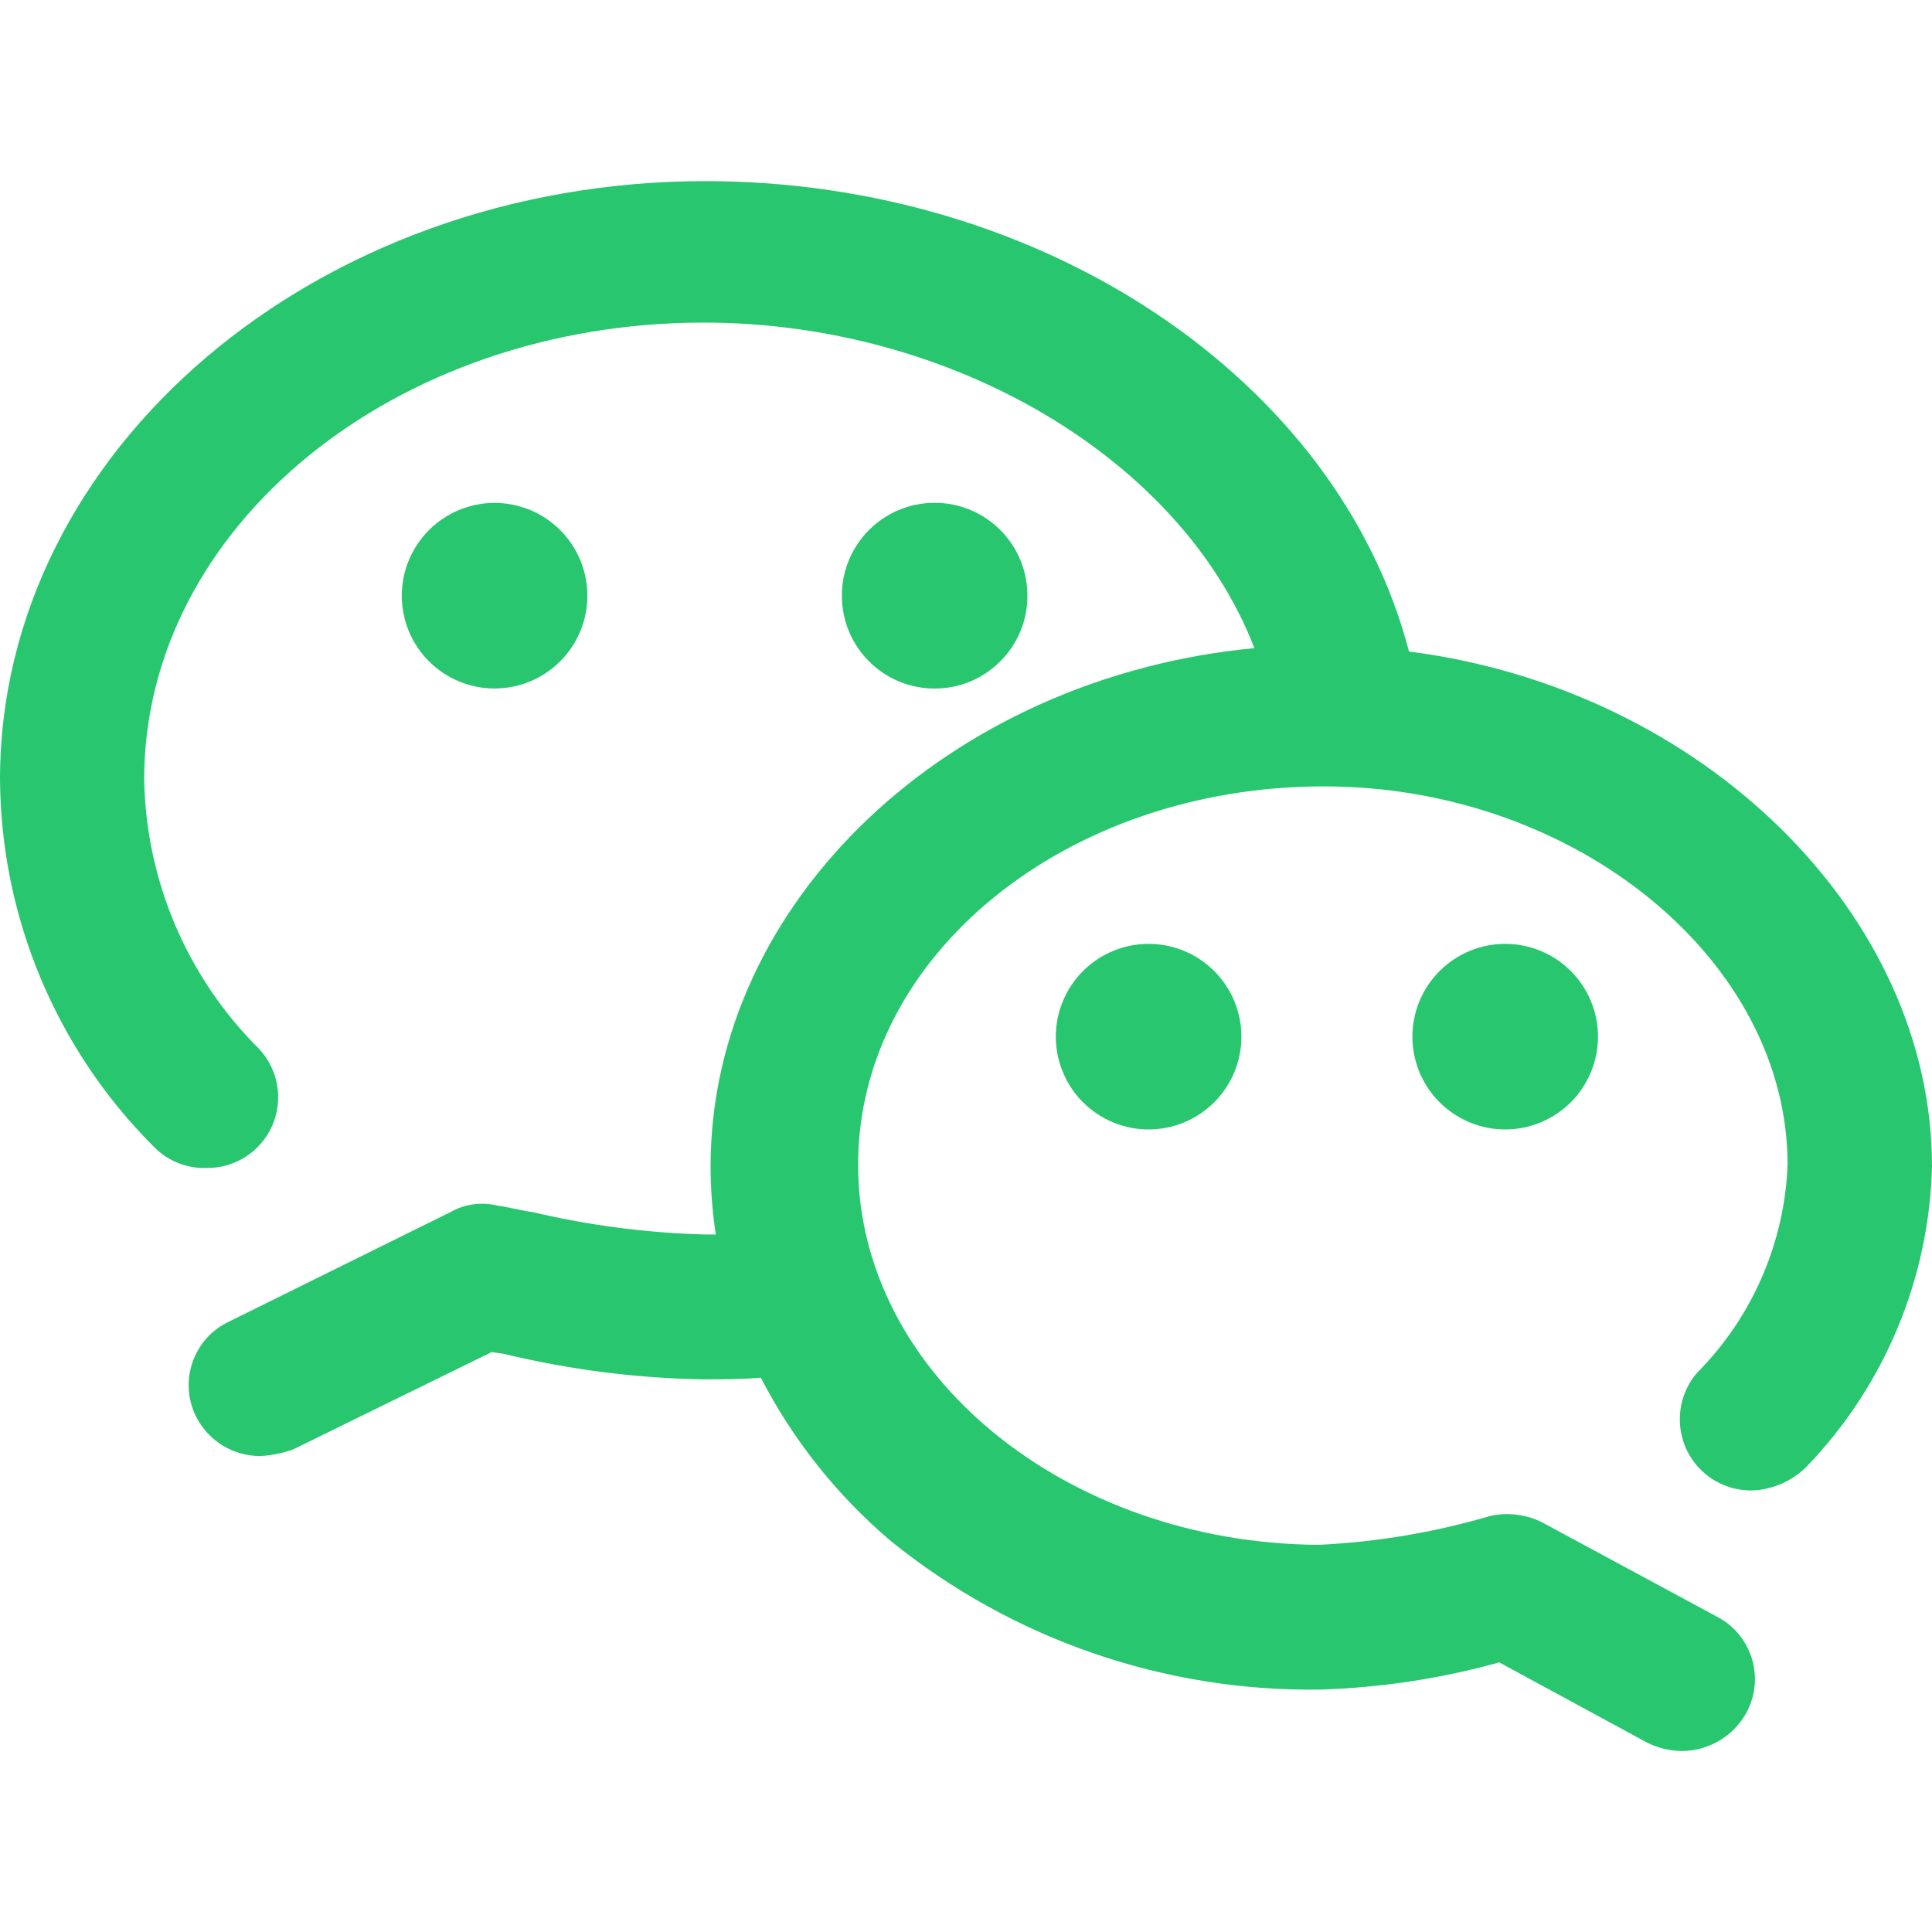 <svg xmlns="http://www.w3.org/2000/svg" xmlns:xlink="http://www.w3.org/1999/xlink" fill="none" version="1.1" width="40" height="40" viewBox="0 0 40 40"><defs><clipPath id="master_svg0_2304_37122"><rect x="0" y="0" width="40" height="40" rx="0"/></clipPath></defs><g clip-path="url(#master_svg0_2304_37122)"><g><path d="M35.288,30.5C35.586,30.757,35.974,30.884,36.367,30.853C36.761,30.815,37.131,30.641,37.41,30.359C39.019,28.684,39.943,26.468,40,24.146C40,18.924,35.25,14.266,29.172,13.489C27.698,7.843,21.582,3.75,14.604,3.75C6.547,3.75,0,9.326,0,16.136C0.019,18.983,1.156,21.708,3.166,23.723C3.454,24.03,3.86,24.197,4.281,24.182C4.868,24.187,5.401,23.842,5.637,23.304C5.872,22.765,5.763,22.139,5.36,21.712C3.873,20.233,3.021,18.233,2.985,16.136C2.985,10.914,8.165,6.679,14.568,6.679C19.711,6.679,24.459,9.503,25.971,13.419C19.64,14.019,14.712,18.678,14.712,24.147C14.712,24.619,14.748,25.091,14.82,25.558L14.57,25.558C13.383,25.525,12.201,25.371,11.045,25.099C10.795,25.064,10.541,24.994,10.289,24.958C9.959,24.88,9.612,24.93,9.318,25.099L4.75,27.358C4.003,27.703,3.692,28.599,4.062,29.334C4.316,29.835,4.831,30.149,5.393,30.146C5.627,30.133,5.857,30.086,6.077,30.005L10.178,27.994L10.428,28.029C11.783,28.357,13.17,28.535,14.564,28.558C14.924,28.558,15.32,28.558,15.752,28.523C16.42,29.819,17.337,30.97,18.45,31.911C20.962,33.941,24.105,35.028,27.335,34.981C28.588,34.942,29.832,34.754,31.04,34.418L34.097,36.077C34.321,36.189,34.567,36.249,34.817,36.253C35.368,36.252,35.876,35.956,36.148,35.477C36.552,34.755,36.275,33.841,35.537,33.466L31.94,31.525C31.607,31.355,31.226,31.306,30.861,31.384C29.701,31.726,28.505,31.927,27.298,31.984C22.082,31.949,17.766,28.455,17.766,24.114C17.766,19.774,22.082,16.281,27.406,16.281C32.621,16.281,37.01,19.88,37.01,24.114C36.947,25.733,36.28,27.269,35.139,28.419C34.606,29.035,34.672,29.966,35.288,30.5Z" fill="#28C76F" fill-opacity="1"/></g><g><path d="M12.161,12.333Q12.161,12.428,12.152,12.522Q12.142,12.616,12.124,12.708Q12.106,12.801,12.078,12.891Q12.051,12.981,12.015,13.069Q11.978,13.156,11.934,13.239Q11.89,13.322,11.837,13.401Q11.785,13.479,11.725,13.552Q11.665,13.625,11.598,13.692Q11.531,13.759,11.458,13.819Q11.385,13.878,11.307,13.931Q11.229,13.983,11.145,14.028Q11.062,14.072,10.975,14.108Q10.888,14.144,10.797,14.172Q10.707,14.199,10.614,14.218Q10.522,14.236,10.428,14.245Q10.334,14.255,10.24,14.255Q10.145,14.255,10.051,14.245Q9.957,14.236,9.865,14.218Q9.772,14.199,9.682,14.172Q9.592,14.144,9.504,14.108Q9.417,14.072,9.334,14.028Q9.251,13.983,9.172,13.931Q9.094,13.878,9.021,13.819Q8.948,13.759,8.881,13.692Q8.814,13.625,8.754,13.552Q8.695,13.479,8.642,13.401Q8.59,13.322,8.545,13.239Q8.501,13.156,8.465,13.069Q8.428,12.981,8.401,12.891Q8.374,12.801,8.355,12.708Q8.337,12.616,8.328,12.522Q8.318,12.428,8.318,12.333Q8.318,12.239,8.328,12.145Q8.337,12.051,8.355,11.959Q8.374,11.866,8.401,11.776Q8.428,11.685,8.465,11.598Q8.501,11.511,8.545,11.428Q8.59,11.344,8.642,11.266Q8.695,11.187,8.754,11.115Q8.814,11.042,8.881,10.975Q8.948,10.908,9.021,10.848Q9.094,10.788,9.172,10.736Q9.251,10.683,9.334,10.639Q9.417,10.594,9.504,10.558Q9.592,10.522,9.682,10.495Q9.772,10.467,9.865,10.449Q9.957,10.431,10.051,10.421Q10.145,10.412,10.24,10.412Q10.334,10.412,10.428,10.421Q10.522,10.431,10.614,10.449Q10.707,10.467,10.797,10.495Q10.888,10.522,10.975,10.558Q11.062,10.594,11.145,10.639Q11.229,10.683,11.307,10.736Q11.385,10.788,11.458,10.848Q11.531,10.908,11.598,10.975Q11.665,11.042,11.725,11.115Q11.785,11.187,11.837,11.266Q11.89,11.344,11.934,11.428Q11.978,11.511,12.015,11.598Q12.051,11.685,12.078,11.776Q12.106,11.866,12.124,11.959Q12.142,12.051,12.152,12.145Q12.161,12.239,12.161,12.333Z" fill="#28C76F" fill-opacity="1"/></g><g><path d="M17.43,12.333C17.429,13.395,18.289,14.256,19.351,14.256C20.413,14.256,21.273,13.395,21.272,12.333C21.273,11.271,20.413,10.41,19.351,10.41C18.289,10.41,17.429,11.271,17.43,12.333Z" fill="#28C76F" fill-opacity="1"/></g><g><path d="M25.702,21.463Q25.702,21.557,25.693,21.651Q25.683,21.745,25.665,21.838Q25.647,21.93,25.619,22.02Q25.592,22.111,25.556,22.198Q25.52,22.285,25.475,22.368Q25.431,22.452,25.378,22.53Q25.326,22.609,25.266,22.682Q25.206,22.755,25.139,22.821Q25.072,22.888,24.999,22.948Q24.926,23.008,24.848,23.06Q24.77,23.113,24.686,23.157Q24.603,23.202,24.516,23.238Q24.429,23.274,24.338,23.301Q24.248,23.329,24.155,23.347Q24.063,23.366,23.969,23.375Q23.875,23.384,23.781,23.384Q23.686,23.384,23.592,23.375Q23.498,23.366,23.406,23.347Q23.313,23.329,23.223,23.301Q23.133,23.274,23.045,23.238Q22.958,23.202,22.875,23.157Q22.792,23.113,22.713,23.06Q22.635,23.008,22.562,22.948Q22.489,22.888,22.422,22.821Q22.355,22.755,22.295,22.682Q22.236,22.609,22.183,22.53Q22.131,22.452,22.086,22.368Q22.042,22.285,22.006,22.198Q21.97,22.111,21.942,22.02Q21.915,21.93,21.896,21.838Q21.878,21.745,21.869,21.651Q21.859,21.557,21.859,21.463Q21.859,21.368,21.869,21.274Q21.878,21.181,21.896,21.088Q21.915,20.995,21.942,20.905Q21.97,20.815,22.006,20.728Q22.042,20.64,22.086,20.557Q22.131,20.474,22.183,20.395Q22.236,20.317,22.295,20.244Q22.355,20.171,22.422,20.104Q22.489,20.037,22.562,19.978Q22.635,19.918,22.713,19.865Q22.792,19.813,22.875,19.768Q22.958,19.724,23.045,19.688Q23.133,19.652,23.223,19.624Q23.313,19.597,23.406,19.578Q23.498,19.56,23.592,19.551Q23.686,19.542,23.781,19.542Q23.875,19.542,23.969,19.551Q24.063,19.56,24.155,19.578Q24.248,19.597,24.338,19.624Q24.429,19.652,24.516,19.688Q24.603,19.724,24.686,19.768Q24.77,19.813,24.848,19.865Q24.926,19.918,24.999,19.978Q25.072,20.037,25.139,20.104Q25.206,20.171,25.266,20.244Q25.326,20.317,25.378,20.395Q25.431,20.474,25.475,20.557Q25.52,20.64,25.556,20.728Q25.592,20.815,25.619,20.905Q25.647,20.995,25.665,21.088Q25.683,21.181,25.693,21.274Q25.702,21.368,25.702,21.463Z" fill="#28C76F" fill-opacity="1"/></g><g><path d="M33.085,21.463Q33.085,21.557,33.075,21.651Q33.066,21.745,33.048,21.838Q33.029,21.93,33.002,22.02Q32.975,22.111,32.938,22.198Q32.902,22.285,32.858,22.368Q32.813,22.452,32.761,22.53Q32.708,22.609,32.649,22.682Q32.589,22.755,32.522,22.821Q32.455,22.888,32.382,22.948Q32.309,23.008,32.231,23.06Q32.152,23.113,32.069,23.157Q31.986,23.202,31.899,23.238Q31.811,23.274,31.721,23.301Q31.631,23.329,31.538,23.347Q31.446,23.366,31.352,23.375Q31.258,23.384,31.163,23.384Q31.069,23.384,30.975,23.375Q30.881,23.366,30.789,23.347Q30.696,23.329,30.606,23.301Q30.515,23.274,30.428,23.238Q30.341,23.202,30.258,23.157Q30.175,23.113,30.096,23.06Q30.018,23.008,29.945,22.948Q29.872,22.888,29.805,22.821Q29.738,22.755,29.678,22.682Q29.618,22.609,29.566,22.53Q29.514,22.452,29.469,22.368Q29.425,22.285,29.388,22.198Q29.352,22.111,29.325,22.02Q29.298,21.93,29.279,21.838Q29.261,21.745,29.251,21.651Q29.242,21.557,29.242,21.463Q29.242,21.368,29.251,21.274Q29.261,21.181,29.279,21.088Q29.298,20.995,29.325,20.905Q29.352,20.815,29.388,20.728Q29.425,20.64,29.469,20.557Q29.514,20.474,29.566,20.395Q29.618,20.317,29.678,20.244Q29.738,20.171,29.805,20.104Q29.872,20.037,29.945,19.978Q30.018,19.918,30.096,19.865Q30.175,19.813,30.258,19.768Q30.341,19.724,30.428,19.688Q30.515,19.652,30.606,19.624Q30.696,19.597,30.789,19.578Q30.881,19.56,30.975,19.551Q31.069,19.542,31.163,19.542Q31.258,19.542,31.352,19.551Q31.446,19.56,31.538,19.578Q31.631,19.597,31.721,19.624Q31.811,19.652,31.899,19.688Q31.986,19.724,32.069,19.768Q32.152,19.813,32.231,19.865Q32.309,19.918,32.382,19.978Q32.455,20.037,32.522,20.104Q32.589,20.171,32.649,20.244Q32.708,20.317,32.761,20.395Q32.813,20.474,32.858,20.557Q32.902,20.64,32.938,20.728Q32.975,20.815,33.002,20.905Q33.029,20.995,33.048,21.088Q33.066,21.181,33.075,21.274Q33.085,21.368,33.085,21.463Z" fill="#28C76F" fill-opacity="1"/></g></g></svg>